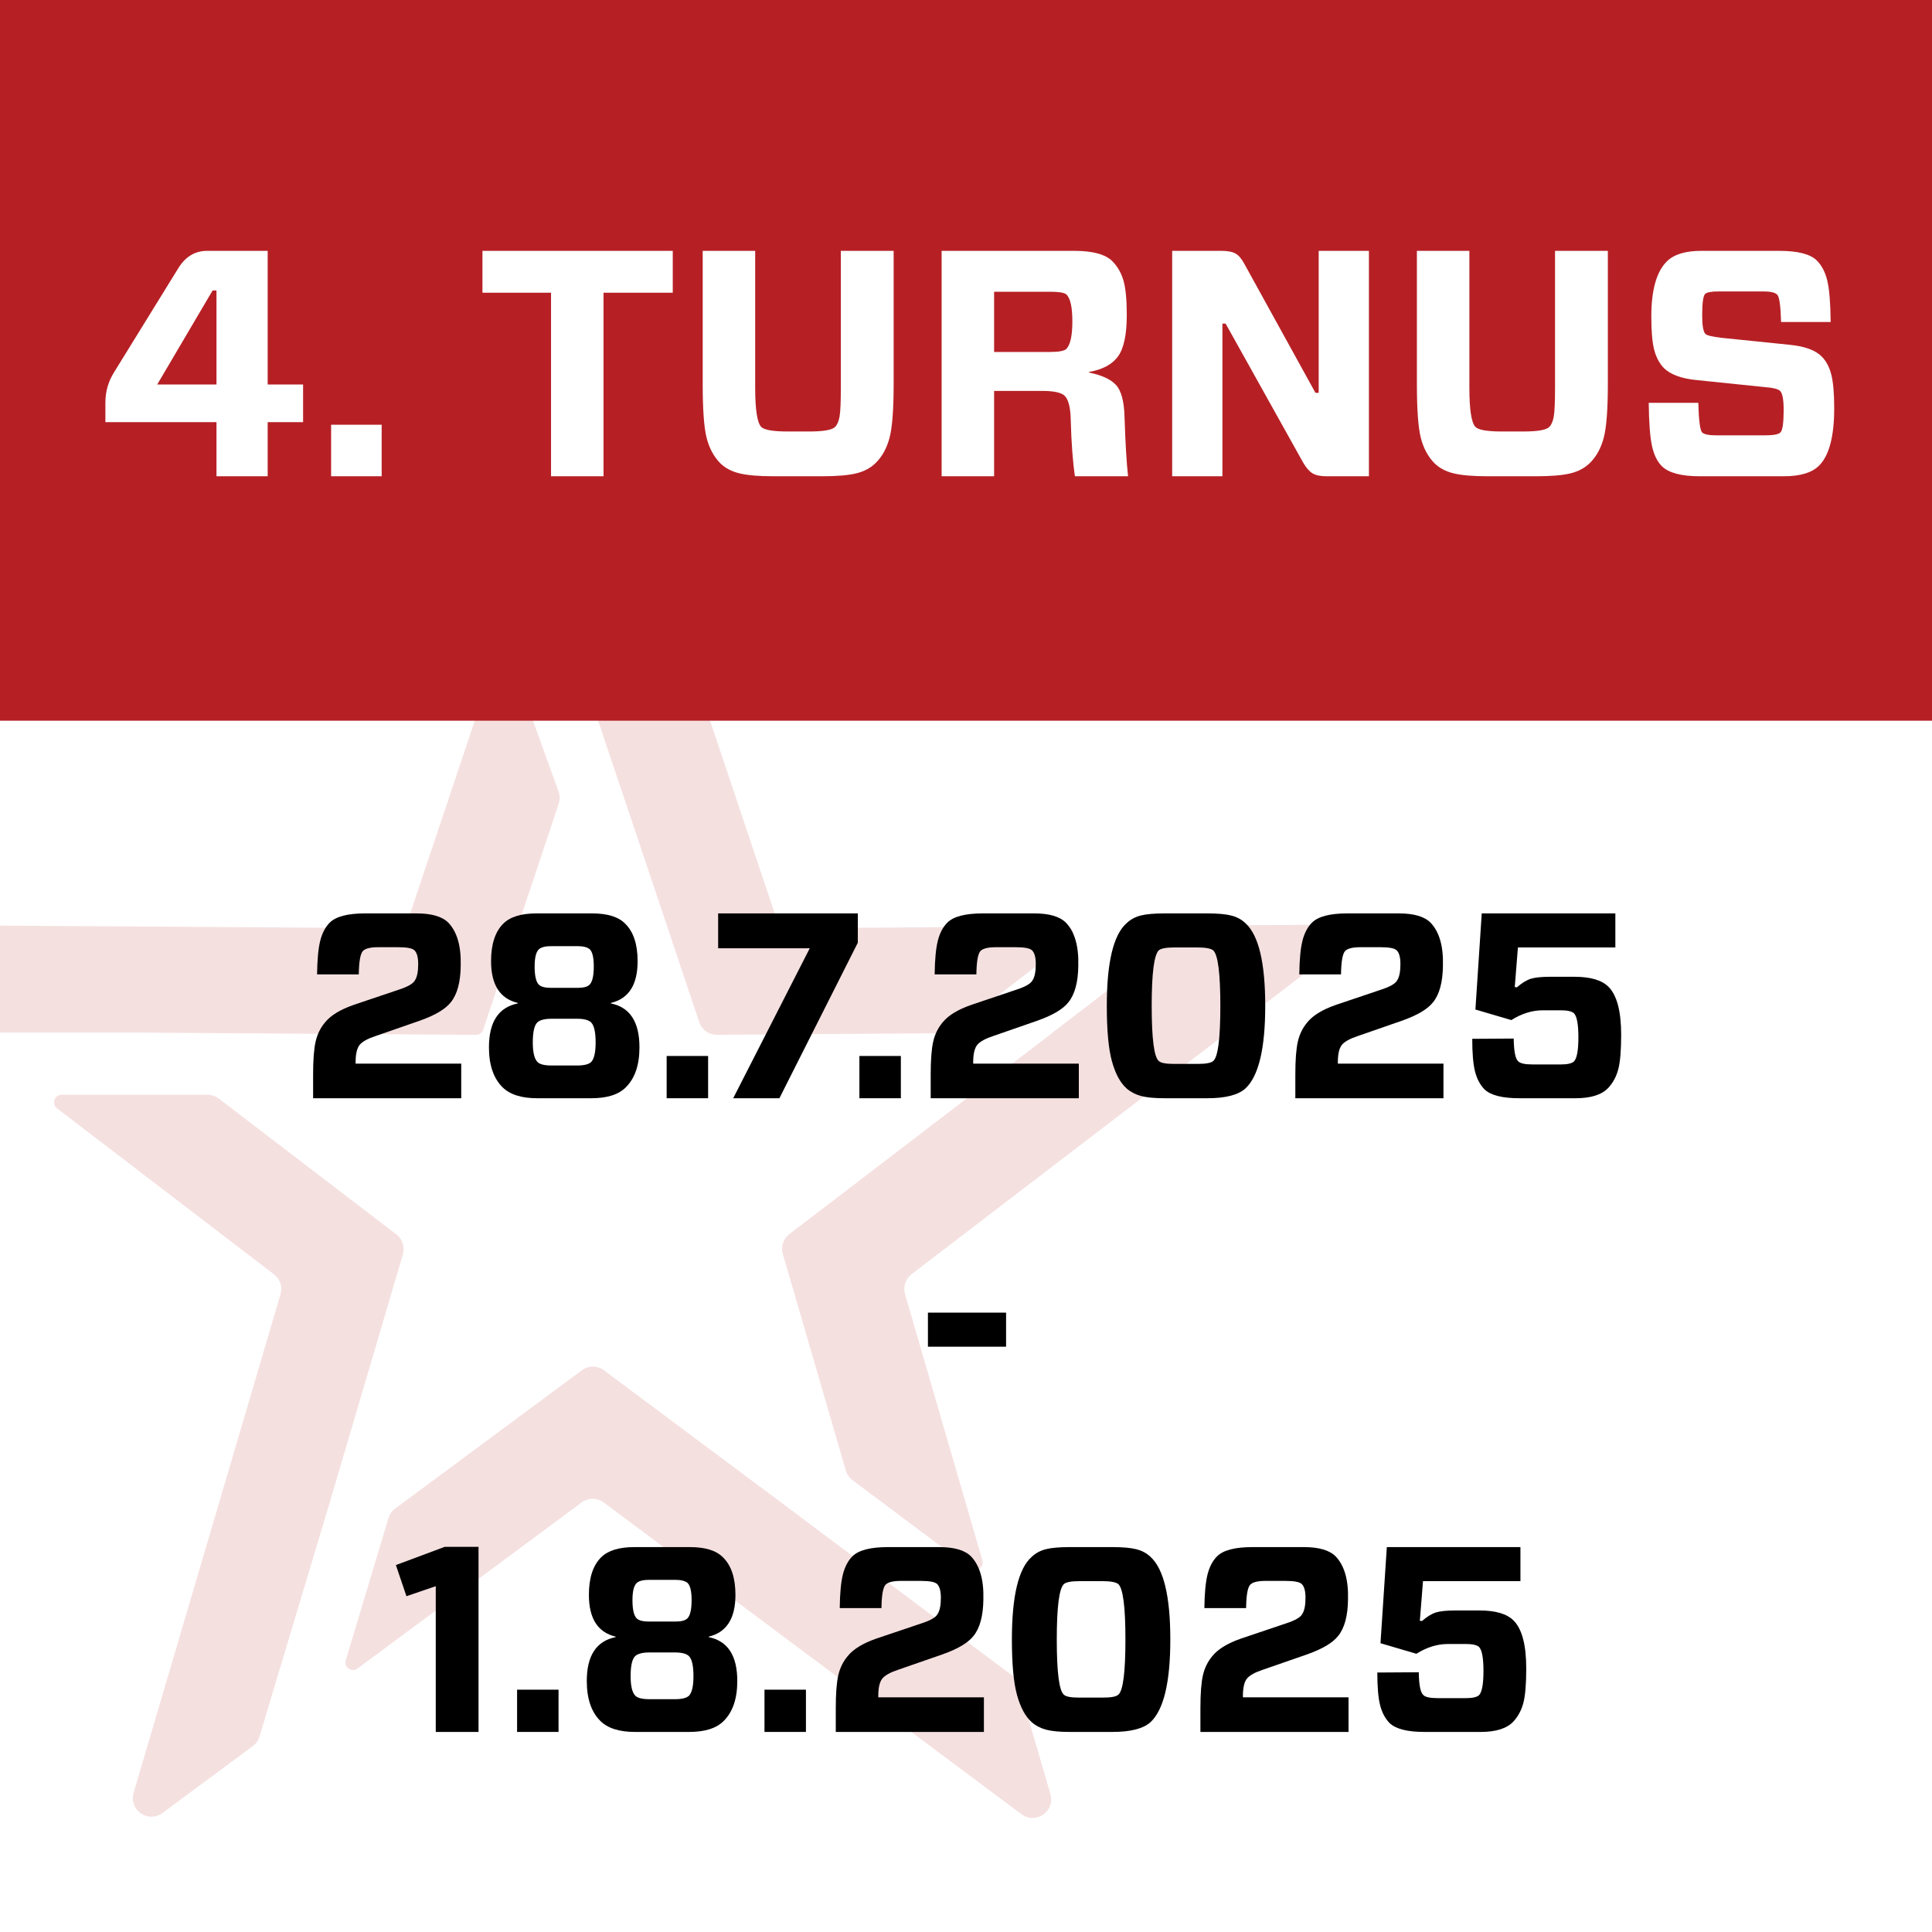 <?xml version="1.0" encoding="UTF-8" standalone="no"?>
<!DOCTYPE svg PUBLIC "-//W3C//DTD SVG 1.1//EN" "http://www.w3.org/Graphics/SVG/1.1/DTD/svg11.dtd">
<!-- Created with Vectornator (http://vectornator.io/) -->
<svg height="300.0px" stroke-miterlimit="10" style="fill-rule:nonzero;clip-rule:evenodd;stroke-linecap:round;stroke-linejoin:round;" version="1.1" viewBox="0 0 300 300" width="300.0px" xml:space="preserve" xmlns="http://www.w3.org/2000/svg" xmlns:xlink="http://www.w3.org/1999/xlink">
<defs/>
<path d="M0 0L300 0L300 300L0 300L0 0Z" fill="#ffffff" fill-rule="nonzero" opacity="1" stroke="none"/>
<clipPath id="ArtboardFrame">
<rect height="300" width="300" x="0" y="0"/>
</clipPath>
<g clip-path="url(#ArtboardFrame)" id="Layer-1-copy">
<g opacity="1">
<g opacity="0.144">
<clipPath clip-rule="nonzero" id="ClipPath">
<path d="M-60.619 20.295L244.682 20.295L244.682 325.596L-60.619 325.596L-60.619 20.295Z"/>
</clipPath>
<g clip-path="url(#ClipPath)">
<path d="M86.727 122.915C86.947 123.523 86.955 124.188 86.75 124.802L78.548 149.378L75.028 159.893C74.867 160.373 74.416 160.695 73.91 160.691L62.819 160.611L20.572 160.338L-5.539 160.338C-6.172 160.338-6.786 160.13-7.289 159.745L-21.637 148.766C-23.831 147.087-22.631 143.582-19.869 143.6L17.291 143.841L60.844 144.124C62.089 144.133 63.198 143.34 63.593 142.16L77.008 102.1C77.361 101.048 78.843 101.031 79.219 102.075L86.727 122.915Z" fill="#b62025" fill-rule="nonzero" opacity="1" stroke="none"/>
<path d="M61.544 191.673C62.491 192.397 62.894 193.629 62.558 194.773L59.921 203.737L51.09 233.672L40.293 269.651C40.114 270.247 39.748 270.768 39.248 271.138L25.221 281.523C23.001 283.164 19.965 281.044 20.746 278.392L31.249 242.75L43.557 200.978C43.895 199.835 43.492 198.602 42.545 197.877L8.852 172.099C7.963 171.418 8.443 169.999 9.563 169.999L32.231 169.999C32.863 169.999 33.478 170.207 33.98 170.591L54.124 186.001L61.544 191.673Z" fill="#b62025" fill-rule="nonzero" opacity="1" stroke="none"/>
<path d="M158.182 261.646L163.11 278.607C163.881 281.258 160.836 283.37 158.623 281.717L128.846 259.496L93.752 233.305C92.733 232.545 91.337 232.543 90.316 233.299L55.506 259.095C54.601 259.765 53.365 258.896 53.688 257.817L60.315 235.74C60.493 235.145 60.859 234.624 61.359 234.255L82.227 218.797L90.353 212.777C91.374 212.02 92.77 212.022 93.789 212.783L101.883 218.822L124.362 235.592L124.35 235.604L157.143 260.144C157.643 260.519 158.008 261.047 158.182 261.646" fill="#b62025" fill-rule="nonzero" opacity="1" stroke="none"/>
<path d="M121.167 160.611L111.328 160.682C110.082 160.691 108.971 159.898 108.577 158.717L105.45 149.378L97.263 124.954L94.29 116.122L91.986 109.249L91.974 109.273L83.577 84.38C83.376 83.785 83.375 83.14 83.575 82.544L89.268 65.553C90.146 62.933 93.851 62.933 94.729 65.553L106.527 100.777L120.404 142.161C120.8 143.341 121.908 144.133 123.153 144.125L165.519 143.852C166.642 143.844 167.129 145.269 166.238 145.951L148.078 159.851C147.581 160.232 146.974 160.44 146.347 160.444L121.167 160.611Z" fill="#b62025" fill-rule="nonzero" opacity="1" stroke="none"/>
<path d="M176.194 171.349L141.546 197.857C140.602 198.579 140.198 199.806 140.531 200.948L152.553 242.312C152.866 243.391 151.626 244.249 150.727 243.576L132.378 229.84C131.878 229.465 131.513 228.938 131.338 228.339L124.164 203.662L121.558 194.72C121.225 193.579 121.629 192.349 122.575 191.627L129.973 185.976L163.475 160.338L163.438 160.338L184.383 144.304C184.88 143.923 185.488 143.715 186.115 143.711L203.932 143.598C206.695 143.581 207.894 147.085 205.701 148.765L176.194 171.349Z" fill="#b62025" fill-rule="nonzero" opacity="1" stroke="none"/>
</g>
</g>
<path d="M-0.516 0L300 0L300 111.91L-0.516 111.91L-0.516 0Z" fill="#b62025" fill-rule="nonzero" opacity="1" stroke="none"/>
<g opacity="0">
<path d="M44.945 68.953L37.733 68.953L37.733 44.377L32.791 46.069L31.01 40.815L39.246 37.743L44.945 37.743L44.945 68.953Z" fill="#ffffff" fill-rule="nonzero" opacity="1" stroke="none"/>
<path d="M52.28 61.829L59.27 61.829L59.27 68.953L52.28 68.953L52.28 61.829Z" fill="#ffffff" fill-rule="nonzero" opacity="1" stroke="none"/>
<path d="M101.186 43.576L91.614 43.576L91.614 68.953L84.357 68.953L84.357 43.576L74.874 43.576L74.874 37.788L101.186 37.788L101.186 43.576Z" fill="#ffffff" fill-rule="nonzero" opacity="1" stroke="none"/>
<path d="M132.562 37.788L132.562 56.22C132.562 59.692 132.377 62.148 132.006 63.588C131.635 65.027 131.004 66.192 130.114 67.083C129.401 67.795 128.496 68.285 127.398 68.552C126.3 68.819 124.727 68.953 122.679 68.953L115.911 68.953C113.893 68.953 112.335 68.819 111.237 68.552C110.138 68.285 109.248 67.81 108.565 67.127C107.675 66.207 107.052 65.035 106.696 63.61C106.339 62.185 106.161 59.722 106.161 56.22L106.161 37.788L113.418 37.788L113.418 56.709C113.418 59.766 113.7 61.577 114.264 62.141C114.68 62.556 115.911 62.764 117.959 62.764L120.853 62.764C122.842 62.764 124.044 62.556 124.459 62.141C124.756 61.844 124.964 61.369 125.083 60.716C125.202 60.063 125.261 58.728 125.261 56.709L125.261 37.788L132.562 37.788Z" fill="#ffffff" fill-rule="nonzero" opacity="1" stroke="none"/>
<path d="M147.288 51.768L155.034 51.768C156.192 51.768 156.934 51.634 157.26 51.367C157.824 50.803 158.106 49.526 158.106 47.538C158.106 45.549 157.824 44.303 157.26 43.798C156.963 43.561 156.222 43.442 155.034 43.442L147.288 43.442L147.288 51.768ZM157.884 61.206C157.854 59.425 157.557 58.282 156.993 57.778C156.489 57.362 155.479 57.155 153.966 57.155L147.288 57.155L147.288 68.953L140.031 68.953L140.031 37.788L158.373 37.788C160.926 37.788 162.677 38.263 163.627 39.213C164.339 39.925 164.851 40.808 165.163 41.862C165.474 42.915 165.63 44.511 165.63 46.648C165.63 49.348 165.23 51.256 164.428 52.369C163.627 53.482 162.291 54.201 160.421 54.528L160.421 54.617C162.172 54.973 163.412 55.544 164.139 56.331C164.866 57.117 165.259 58.579 165.319 60.716C165.437 64.367 165.6 67.112 165.808 68.953L158.462 68.953C158.165 66.964 157.973 64.382 157.884 61.206Z" fill="#ffffff" fill-rule="nonzero" opacity="1" stroke="none"/>
<path d="M199.945 37.788L199.945 68.953L194.068 68.953C193.237 68.953 192.599 68.819 192.154 68.552C191.708 68.285 191.278 67.795 190.862 67.083L180.133 47.85L179.688 47.85L179.688 68.953L172.742 68.953L172.742 37.788L179.554 37.788C180.415 37.788 181.068 37.914 181.513 38.166C181.958 38.419 182.374 38.916 182.76 39.658L192.554 57.422L192.999 57.422L192.999 37.788L199.945 37.788Z" fill="#ffffff" fill-rule="nonzero" opacity="1" stroke="none"/>
<path d="M233.814 37.788L233.814 56.22C233.814 59.692 233.628 62.148 233.258 63.588C232.887 65.027 232.256 66.192 231.365 67.083C230.653 67.795 229.748 68.285 228.65 68.552C227.551 68.819 225.978 68.953 223.93 68.953L217.163 68.953C215.145 68.953 213.587 68.819 212.488 68.552C211.39 68.285 210.5 67.81 209.817 67.127C208.927 66.207 208.304 65.035 207.947 63.61C207.591 62.185 207.413 59.722 207.413 56.22L207.413 37.788L214.67 37.788L214.67 56.709C214.67 59.766 214.952 61.577 215.516 62.141C215.931 62.556 217.163 62.764 219.211 62.764L222.105 62.764C224.094 62.764 225.296 62.556 225.711 62.141C226.008 61.844 226.216 61.369 226.335 60.716C226.453 60.063 226.513 58.728 226.513 56.709L226.513 37.788L233.814 37.788Z" fill="#ffffff" fill-rule="nonzero" opacity="1" stroke="none"/>
<path d="M265.947 59.559C265.947 63.447 265.249 66.088 263.855 67.484C262.875 68.463 261.258 68.953 259.002 68.953L247.337 68.953C244.814 68.953 243.078 68.492 242.128 67.573C241.475 66.919 241.015 65.977 240.748 64.745C240.481 63.514 240.333 61.532 240.303 58.802L247.159 58.802C247.218 61.236 247.397 62.601 247.693 62.898C247.961 63.165 248.628 63.298 249.697 63.298L256.331 63.298C257.518 63.298 258.245 63.165 258.512 62.898C258.809 62.601 258.957 61.562 258.957 59.781C258.957 58.357 258.794 57.481 258.468 57.155C258.2 56.888 257.473 56.709 256.286 56.62L246.803 55.641C244.785 55.433 243.316 54.884 242.395 53.994C241.772 53.341 241.327 52.502 241.06 51.478C240.793 50.454 240.659 48.918 240.659 46.87C240.659 43.22 241.371 40.682 242.796 39.257C243.776 38.278 245.364 37.788 247.56 37.788L258.334 37.788C260.916 37.788 262.652 38.233 263.543 39.124C264.225 39.806 264.708 40.734 264.99 41.906C265.272 43.078 265.428 44.985 265.457 47.627L258.601 47.627C258.542 45.401 258.364 44.139 258.067 43.843C257.77 43.546 257.132 43.398 256.152 43.398L250.009 43.398C248.97 43.398 248.331 43.516 248.094 43.754C247.827 44.021 247.693 45 247.693 46.692C247.693 48.117 247.842 48.977 248.139 49.274C248.347 49.482 249.074 49.66 250.32 49.809L259.892 50.788C261.91 50.996 263.35 51.53 264.211 52.391C264.834 53.014 265.279 53.852 265.546 54.906C265.813 55.96 265.947 57.511 265.947 59.559Z" fill="#ffffff" fill-rule="nonzero" opacity="1" stroke="none"/>
</g>
<g opacity="0">
<path d="M62.863 149.238L62.863 143.728L84.943 143.728L84.943 148.361L72.547 172.945L65.242 172.945L77.347 149.238L62.863 149.238Z" fill="#000000" fill-rule="nonzero" opacity="1" stroke="none"/>
<path d="M85.193 166.267L91.746 166.267L91.746 172.945L85.193 172.945L85.193 166.267Z" fill="#000000" fill-rule="nonzero" opacity="1" stroke="none"/>
<path d="M93.332 149.238L93.332 143.728L115.412 143.728L115.412 148.361L103.016 172.945L95.711 172.945L107.816 149.238L93.332 149.238Z" fill="#000000" fill-rule="nonzero" opacity="1" stroke="none"/>
<path d="M115.662 166.267L122.215 166.267L122.215 172.945L115.662 172.945L115.662 166.267Z" fill="#000000" fill-rule="nonzero" opacity="1" stroke="none"/>
<path d="M126.932 172.945L126.932 169.189C126.932 166.879 127.064 165.147 127.328 163.992C127.593 162.838 128.087 161.829 128.81 160.966C129.7 159.853 131.231 158.921 133.401 158.17L140.58 155.749C141.944 155.304 142.765 154.817 143.043 154.288C143.377 153.76 143.544 152.911 143.544 151.742C143.544 150.685 143.349 149.961 142.959 149.572C142.625 149.238 141.763 149.071 140.372 149.071L137.241 149.071C136.017 149.071 135.21 149.266 134.82 149.655C134.403 150.073 134.18 151.311 134.152 153.37L127.558 153.37C127.586 151.033 127.753 149.259 128.059 148.048C128.365 146.838 128.866 145.885 129.561 145.189C130.535 144.215 132.399 143.728 135.154 143.728L143.293 143.728C145.658 143.728 147.328 144.215 148.302 145.189C149.693 146.636 150.347 148.904 150.264 151.993C150.236 154.58 149.721 156.5 148.719 157.752C147.857 158.866 146.187 159.853 143.711 160.716L136.74 163.137C135.572 163.526 134.765 163.972 134.319 164.472C133.874 165.001 133.652 165.919 133.652 167.227L133.652 167.478L150.347 167.478L150.347 172.945L126.932 172.945Z" fill="#000000" fill-rule="nonzero" opacity="1" stroke="none"/>
<path d="M169.171 149.113L165.373 149.113C164.148 149.113 163.355 149.266 162.994 149.572C162.242 150.267 161.867 153.189 161.867 158.337C161.867 163.54 162.242 166.448 162.994 167.06C163.3 167.366 164.093 167.519 165.373 167.519L169.171 167.519C170.451 167.519 171.258 167.366 171.592 167.06C172.343 166.448 172.719 163.54 172.719 158.337C172.719 153.189 172.343 150.267 171.592 149.572C171.202 149.266 170.395 149.113 169.171 149.113ZM163.87 143.728L170.674 143.728C172.287 143.728 173.54 143.84 174.43 144.062C175.32 144.285 176.072 144.688 176.684 145.273C178.771 147.165 179.814 151.52 179.814 158.337C179.814 165.098 178.771 169.453 176.684 171.401C175.543 172.43 173.54 172.945 170.674 172.945L163.87 172.945C162.284 172.945 161.053 172.827 160.176 172.59C159.3 172.354 158.542 171.957 157.902 171.401C156.9 170.511 156.128 169.084 155.585 167.123C155.043 165.161 154.771 162.232 154.771 158.337C154.771 151.464 155.815 147.109 157.902 145.273C158.514 144.688 159.258 144.285 160.135 144.062C161.011 143.84 162.256 143.728 163.87 143.728Z" fill="#000000" fill-rule="nonzero" opacity="1" stroke="none"/>
<path d="M184.572 172.945L184.572 169.189C184.572 166.879 184.705 165.147 184.969 163.992C185.233 162.838 185.727 161.829 186.451 160.966C187.341 159.853 188.872 158.921 191.042 158.17L198.221 155.749C199.584 155.304 200.405 154.817 200.683 154.288C201.017 153.76 201.184 152.911 201.184 151.742C201.184 150.685 200.99 149.961 200.6 149.572C200.266 149.238 199.404 149.071 198.012 149.071L194.882 149.071C193.658 149.071 192.851 149.266 192.461 149.655C192.044 150.073 191.821 151.311 191.793 153.37L185.199 153.37C185.226 151.033 185.393 149.259 185.699 148.048C186.005 146.838 186.506 145.885 187.202 145.189C188.176 144.215 190.04 143.728 192.795 143.728L200.934 143.728C203.299 143.728 204.969 144.215 205.943 145.189C207.334 146.636 207.988 148.904 207.904 151.993C207.876 154.58 207.362 156.5 206.36 157.752C205.497 158.866 203.828 159.853 201.351 160.716L194.381 163.137C193.212 163.526 192.405 163.972 191.96 164.472C191.515 165.001 191.292 165.919 191.292 167.227L191.292 167.478L207.988 167.478L207.988 172.945L184.572 172.945Z" fill="#000000" fill-rule="nonzero" opacity="1" stroke="none"/>
<path d="M218.714 160.591L213.038 158.921L214.04 143.728L235.159 143.728L235.159 149.113L219.758 149.113L219.257 155.373L219.591 155.415C220.398 154.72 221.135 154.267 221.803 154.059C222.471 153.85 223.5 153.746 224.892 153.746L228.69 153.746C231.222 153.746 233.017 154.274 234.074 155.332C235.41 156.667 236.078 159.199 236.078 162.928C236.078 165.405 235.925 167.22 235.619 168.375C235.312 169.53 234.784 170.511 234.032 171.317C233.003 172.403 231.292 172.945 228.899 172.945L219.967 172.945C217.268 172.945 215.431 172.472 214.457 171.526C213.762 170.803 213.268 169.864 212.975 168.709C212.683 167.554 212.537 165.836 212.537 163.554L219.09 163.512C219.118 165.516 219.354 166.712 219.8 167.102C220.106 167.436 220.857 167.603 222.054 167.603L226.603 167.603C227.577 167.603 228.245 167.45 228.606 167.144C229.08 166.671 229.316 165.391 229.316 163.304C229.316 161.245 229.08 159.979 228.606 159.506C228.245 159.199 227.577 159.046 226.603 159.046L223.681 159.046C222.012 159.046 220.356 159.561 218.714 160.591Z" fill="#000000" fill-rule="nonzero" opacity="1" stroke="none"/>
<path d="M155.94 206.656L143.585 206.656L143.585 201.272L155.94 201.272L155.94 206.656Z" fill="#000000" fill-rule="nonzero" opacity="1" stroke="none"/>
<path d="M73.152 261.987L66.39 261.987L66.39 238.948L61.757 240.534L60.088 235.609L67.809 232.729L73.152 232.729L73.152 261.987Z" fill="#000000" fill-rule="nonzero" opacity="1" stroke="none"/>
<path d="M90.682 261.987L83.92 261.987L83.92 238.948L79.287 240.534L77.618 235.609L85.339 232.729L90.682 232.729L90.682 261.987Z" fill="#000000" fill-rule="nonzero" opacity="1" stroke="none"/>
<path d="M96.776 255.309L103.329 255.309L103.329 261.987L96.776 261.987L96.776 255.309Z" fill="#000000" fill-rule="nonzero" opacity="1" stroke="none"/>
<path d="M104.915 238.28L104.915 232.77L126.994 232.77L126.994 237.403L114.598 261.987L107.294 261.987L119.398 238.28L104.915 238.28Z" fill="#000000" fill-rule="nonzero" opacity="1" stroke="none"/>
<path d="M127.245 255.309L133.798 255.309L133.798 261.987L127.245 261.987L127.245 255.309Z" fill="#000000" fill-rule="nonzero" opacity="1" stroke="none"/>
<path d="M138.514 261.987L138.514 258.231C138.514 255.921 138.646 254.189 138.911 253.034C139.175 251.88 139.669 250.871 140.392 250.008C141.283 248.895 142.813 247.963 144.984 247.212L152.163 244.791C153.526 244.346 154.347 243.859 154.625 243.33C154.959 242.801 155.126 241.953 155.126 240.784C155.126 239.727 154.931 239.003 154.542 238.614C154.208 238.28 153.345 238.113 151.954 238.113L148.824 238.113C147.599 238.113 146.792 238.308 146.403 238.697C145.985 239.115 145.763 240.353 145.735 242.412L139.14 242.412C139.168 240.075 139.335 238.301 139.641 237.09C139.947 235.88 140.448 234.927 141.144 234.231C142.118 233.257 143.982 232.77 146.737 232.77L154.876 232.77C157.241 232.77 158.91 233.257 159.884 234.231C161.275 235.678 161.929 237.946 161.846 241.035C161.818 243.622 161.303 245.542 160.302 246.794C159.439 247.907 157.769 248.895 155.293 249.758L148.323 252.179C147.154 252.568 146.347 253.013 145.902 253.514C145.457 254.043 145.234 254.961 145.234 256.269L145.234 256.519L161.929 256.519L161.929 261.987L138.514 261.987Z" fill="#000000" fill-rule="nonzero" opacity="1" stroke="none"/>
<path d="M180.753 238.155L176.955 238.155C175.731 238.155 174.938 238.308 174.576 238.614C173.825 239.309 173.449 242.231 173.449 247.379C173.449 252.582 173.825 255.49 174.576 256.102C174.882 256.408 175.675 256.561 176.955 256.561L180.753 256.561C182.033 256.561 182.84 256.408 183.174 256.102C183.926 255.49 184.301 252.582 184.301 247.379C184.301 242.231 183.926 239.309 183.174 238.614C182.785 238.308 181.978 238.155 180.753 238.155ZM175.453 232.77L182.256 232.77C183.87 232.77 185.122 232.882 186.012 233.104C186.903 233.327 187.654 233.73 188.266 234.315C190.353 236.207 191.397 240.561 191.397 247.379C191.397 254.14 190.353 258.495 188.266 260.443C187.125 261.472 185.122 261.987 182.256 261.987L175.453 261.987C173.867 261.987 172.635 261.869 171.759 261.632C170.882 261.396 170.124 260.999 169.484 260.443C168.482 259.552 167.71 258.126 167.168 256.165C166.625 254.203 166.354 251.274 166.354 247.379C166.354 240.506 167.397 236.151 169.484 234.315C170.096 233.73 170.841 233.327 171.717 233.104C172.594 232.882 173.839 232.77 175.453 232.77Z" fill="#000000" fill-rule="nonzero" opacity="1" stroke="none"/>
<path d="M196.155 261.987L196.155 258.231C196.155 255.921 196.287 254.189 196.551 253.034C196.816 251.88 197.31 250.871 198.033 250.008C198.924 248.895 200.454 247.963 202.624 247.212L209.803 244.791C211.167 244.346 211.988 243.859 212.266 243.33C212.6 242.801 212.767 241.953 212.767 240.784C212.767 239.727 212.572 239.003 212.182 238.614C211.849 238.28 210.986 238.113 209.595 238.113L206.464 238.113C205.24 238.113 204.433 238.308 204.043 238.697C203.626 239.115 203.403 240.353 203.376 242.412L196.781 242.412C196.809 240.075 196.976 238.301 197.282 237.09C197.588 235.88 198.089 234.927 198.784 234.231C199.758 233.257 201.623 232.77 204.377 232.77L212.516 232.77C214.881 232.77 216.551 233.257 217.525 234.231C218.916 235.678 219.57 237.946 219.487 241.035C219.459 243.622 218.944 245.542 217.942 246.794C217.08 247.907 215.41 248.895 212.934 249.758L205.963 252.179C204.795 252.568 203.988 253.013 203.543 253.514C203.097 254.043 202.875 254.961 202.875 256.269L202.875 256.519L219.57 256.519L219.57 261.987L196.155 261.987Z" fill="#000000" fill-rule="nonzero" opacity="1" stroke="none"/>
<path d="M230.297 249.633L224.62 247.963L225.622 232.77L246.742 232.77L246.742 238.155L231.34 238.155L230.839 244.415L231.173 244.457C231.98 243.761 232.718 243.309 233.386 243.101C234.053 242.892 235.083 242.788 236.474 242.788L240.272 242.788C242.804 242.788 244.599 243.316 245.657 244.374C246.992 245.709 247.66 248.241 247.66 251.97C247.66 254.446 247.507 256.262 247.201 257.417C246.895 258.572 246.366 259.552 245.615 260.359C244.585 261.445 242.874 261.987 240.481 261.987L231.549 261.987C228.85 261.987 227.013 261.514 226.04 260.568C225.344 259.845 224.85 258.905 224.558 257.751C224.266 256.596 224.12 254.878 224.12 252.596L230.673 252.554C230.7 254.558 230.937 255.754 231.382 256.144C231.688 256.478 232.439 256.645 233.636 256.645L238.185 256.645C239.159 256.645 239.827 256.492 240.189 256.186C240.662 255.713 240.898 254.433 240.898 252.346C240.898 250.287 240.662 249.02 240.189 248.547C239.827 248.241 239.159 248.088 238.185 248.088L235.264 248.088C233.594 248.088 231.939 248.603 230.297 249.633Z" fill="#000000" fill-rule="nonzero" opacity="1" stroke="none"/>
</g>
</g>
<g fill="#ffffff" opacity="1" stroke="none">
<path d="M41.565 73.952L33.615 73.952L33.615 65.552L16.365 65.552L16.365 62.502C16.365 60.802 16.815 59.236 17.715 57.802L27.715 41.602C28.815 39.836 30.298 38.952 32.165 38.952L41.565 38.952L41.565 59.702L47.065 59.702L47.065 65.552L41.565 65.552L41.565 73.952ZM33.615 45.102L33.015 45.102L24.415 59.702L33.615 59.702L33.615 45.102Z"/>
<path d="M51.415 65.952L59.265 65.952L59.265 73.952L51.415 73.952L51.415 65.952Z"/>
<path d="M104.465 45.452L93.715 45.452L93.715 73.952L85.565 73.952L85.565 45.452L74.915 45.452L74.915 38.952L104.465 38.952L104.465 45.452Z"/>
<path d="M138.765 38.952L138.765 59.652C138.765 63.552 138.557 66.311 138.14 67.927C137.723 69.544 137.015 70.852 136.015 71.852C135.215 72.652 134.198 73.202 132.965 73.502C131.732 73.802 129.965 73.952 127.665 73.952L120.065 73.952C117.798 73.952 116.048 73.802 114.815 73.502C113.582 73.202 112.582 72.669 111.815 71.902C110.815 70.869 110.115 69.552 109.715 67.952C109.315 66.352 109.115 63.586 109.115 59.652L109.115 38.952L117.265 38.952L117.265 60.202C117.265 63.636 117.582 65.669 118.215 66.302C118.682 66.769 120.065 67.002 122.365 67.002L125.615 67.002C127.848 67.002 129.198 66.769 129.665 66.302C129.998 65.969 130.232 65.436 130.365 64.702C130.498 63.969 130.565 62.469 130.565 60.202L130.565 38.952L138.765 38.952Z"/>
<path d="M154.365 54.652L163.065 54.652C164.365 54.652 165.198 54.502 165.565 54.202C166.198 53.569 166.515 52.136 166.515 49.902C166.515 47.669 166.198 46.269 165.565 45.702C165.232 45.435 164.398 45.302 163.065 45.302L154.365 45.302L154.365 54.652ZM166.265 65.252C166.232 63.252 165.898 61.969 165.265 61.402C164.698 60.935 163.565 60.702 161.865 60.702L154.365 60.702L154.365 73.952L146.215 73.952L146.215 38.952L166.815 38.952C169.682 38.952 171.648 39.486 172.715 40.552C173.515 41.352 174.09 42.344 174.44 43.527C174.79 44.711 174.965 46.502 174.965 48.902C174.965 51.935 174.515 54.077 173.615 55.327C172.715 56.577 171.215 57.386 169.115 57.752L169.115 57.852C171.082 58.252 172.473 58.894 173.29 59.777C174.107 60.66 174.548 62.302 174.615 64.702C174.748 68.802 174.932 71.885 175.165 73.952L166.915 73.952C166.582 71.719 166.365 68.819 166.265 65.252Z"/>
<path d="M212.565 38.952L212.565 73.952L205.965 73.952C205.032 73.952 204.315 73.802 203.815 73.502C203.315 73.202 202.832 72.652 202.365 71.852L190.315 50.252L189.815 50.252L189.815 73.952L182.015 73.952L182.015 38.952L189.665 38.952C190.632 38.952 191.365 39.094 191.865 39.377C192.365 39.66 192.832 40.219 193.265 41.052L204.265 61.002L204.765 61.002L204.765 38.952L212.565 38.952Z"/>
<path d="M249.665 38.952L249.665 59.652C249.665 63.552 249.457 66.311 249.04 67.927C248.623 69.544 247.915 70.852 246.915 71.852C246.115 72.652 245.098 73.202 243.865 73.502C242.632 73.802 240.865 73.952 238.565 73.952L230.965 73.952C228.698 73.952 226.948 73.802 225.715 73.502C224.482 73.202 223.482 72.669 222.715 71.902C221.715 70.869 221.015 69.552 220.615 67.952C220.215 66.352 220.015 63.586 220.015 59.652L220.015 38.952L228.165 38.952L228.165 60.202C228.165 63.636 228.482 65.669 229.115 66.302C229.582 66.769 230.965 67.002 233.265 67.002L236.515 67.002C238.748 67.002 240.098 66.769 240.565 66.302C240.898 65.969 241.132 65.436 241.265 64.702C241.398 63.969 241.465 62.469 241.465 60.202L241.465 38.952L249.665 38.952Z"/>
<path d="M284.815 63.402C284.815 67.769 284.032 70.736 282.465 72.302C281.365 73.402 279.548 73.952 277.015 73.952L263.915 73.952C261.082 73.952 259.132 73.436 258.065 72.402C257.332 71.669 256.815 70.611 256.515 69.227C256.215 67.844 256.048 65.619 256.015 62.552L263.715 62.552C263.782 65.285 263.982 66.819 264.315 67.152C264.615 67.452 265.365 67.602 266.565 67.602L274.015 67.602C275.348 67.602 276.165 67.452 276.465 67.152C276.798 66.819 276.965 65.652 276.965 63.652C276.965 62.052 276.782 61.069 276.415 60.702C276.115 60.402 275.298 60.202 273.965 60.102L263.315 59.002C261.048 58.769 259.398 58.152 258.365 57.152C257.665 56.419 257.165 55.477 256.865 54.327C256.565 53.177 256.415 51.452 256.415 49.152C256.415 45.052 257.215 42.202 258.815 40.602C259.915 39.502 261.698 38.952 264.165 38.952L276.265 38.952C279.165 38.952 281.115 39.452 282.115 40.452C282.882 41.219 283.423 42.261 283.74 43.577C284.057 44.894 284.232 47.035 284.265 50.002L276.565 50.002C276.498 47.502 276.298 46.086 275.965 45.752C275.632 45.419 274.915 45.252 273.815 45.252L266.915 45.252C265.748 45.252 265.032 45.386 264.765 45.652C264.465 45.952 264.315 47.052 264.315 48.952C264.315 50.552 264.482 51.519 264.815 51.852C265.048 52.086 265.865 52.285 267.265 52.452L278.015 53.552C280.282 53.785 281.898 54.386 282.865 55.352C283.565 56.052 284.065 56.994 284.365 58.177C284.665 59.361 284.815 61.102 284.815 63.402Z"/>
</g>
<g fill="#000000" opacity="1" stroke="none">
<path d="M48.619 170.533L48.619 166.843C48.619 164.574 48.749 162.873 49.009 161.738C49.269 160.604 49.754 159.613 50.464 158.766C51.339 157.672 52.842 156.757 54.974 156.019L62.026 153.641C63.366 153.203 64.172 152.725 64.445 152.206C64.773 151.686 64.937 150.853 64.937 149.705C64.937 148.666 64.746 147.955 64.363 147.573C64.035 147.245 63.188 147.081 61.821 147.081L58.746 147.081C57.544 147.081 56.751 147.272 56.368 147.655C55.958 148.065 55.74 149.281 55.712 151.304L49.234 151.304C49.262 149.008 49.426 147.265 49.726 146.076C50.027 144.887 50.519 143.951 51.202 143.268C52.159 142.311 53.99 141.833 56.696 141.833L64.691 141.833C67.015 141.833 68.655 142.311 69.611 143.268C70.978 144.689 71.62 146.917 71.538 149.951C71.511 152.493 71.005 154.379 70.021 155.609C69.174 156.702 67.534 157.672 65.101 158.52L58.254 160.898C57.106 161.28 56.314 161.718 55.876 162.21C55.439 162.729 55.22 163.631 55.22 164.916L55.22 165.162L71.62 165.162L71.62 170.533L48.619 170.533Z"/>
<path d="M85.601 153.395L89.66 153.395C90.59 153.395 91.218 153.231 91.546 152.903C91.984 152.465 92.202 151.522 92.202 150.074C92.202 148.707 91.997 147.819 91.587 147.409C91.205 147.081 90.562 146.917 89.66 146.917L85.601 146.917C84.672 146.917 84.03 147.081 83.674 147.409C83.237 147.819 83.018 148.707 83.018 150.074C83.018 151.522 83.237 152.465 83.674 152.903C84.002 153.231 84.645 153.395 85.601 153.395ZM83.305 141.833L91.956 141.833C94.334 141.833 96.043 142.366 97.081 143.432C98.366 144.689 99.008 146.63 99.008 149.254C99.008 152.916 97.628 155.076 94.867 155.732L94.867 155.814C97.819 156.415 99.295 158.684 99.295 162.62C99.295 165.353 98.598 167.417 97.204 168.811C96.084 169.959 94.293 170.533 91.833 170.533L83.387 170.533C80.955 170.533 79.164 169.959 78.016 168.811C76.622 167.417 75.925 165.353 75.925 162.62C75.925 158.684 77.415 156.415 80.394 155.814L80.394 155.732C77.634 155.076 76.253 152.916 76.253 149.254C76.253 146.63 76.882 144.689 78.139 143.432C79.205 142.366 80.927 141.833 83.305 141.833ZM85.642 165.449L89.619 165.449C90.685 165.449 91.41 165.271 91.792 164.916C92.257 164.424 92.489 163.412 92.489 161.882C92.489 160.269 92.257 159.23 91.792 158.766C91.41 158.383 90.685 158.192 89.619 158.192L85.642 158.192C84.576 158.192 83.838 158.383 83.428 158.766C82.964 159.23 82.731 160.269 82.731 161.882C82.731 163.412 82.977 164.424 83.469 164.916C83.825 165.271 84.549 165.449 85.642 165.449Z"/>
<path d="M103.518 163.973L109.955 163.973L109.955 170.533L103.518 170.533L103.518 163.973Z"/>
<path d="M111.513 147.245L111.513 141.833L133.202 141.833L133.202 146.384L121.025 170.533L113.85 170.533L125.74 147.245L111.513 147.245Z"/>
<path d="M133.448 163.973L139.885 163.973L139.885 170.533L133.448 170.533L133.448 163.973Z"/>
<path d="M144.518 170.533L144.518 166.843C144.518 164.574 144.648 162.873 144.908 161.738C145.167 160.604 145.653 159.613 146.363 158.766C147.238 157.672 148.741 156.757 150.873 156.019L157.925 153.641C159.265 153.203 160.071 152.725 160.344 152.206C160.672 151.686 160.836 150.853 160.836 149.705C160.836 148.666 160.645 147.955 160.262 147.573C159.934 147.245 159.087 147.081 157.72 147.081L154.645 147.081C153.443 147.081 152.65 147.272 152.267 147.655C151.857 148.065 151.639 149.281 151.611 151.304L145.133 151.304C145.161 149.008 145.325 147.265 145.625 146.076C145.926 144.887 146.418 143.951 147.101 143.268C148.058 142.311 149.889 141.833 152.595 141.833L160.59 141.833C162.914 141.833 164.554 142.311 165.51 143.268C166.877 144.689 167.519 146.917 167.437 149.951C167.41 152.493 166.904 154.379 165.92 155.609C165.073 156.702 163.433 157.672 161 158.52L154.153 160.898C153.005 161.28 152.213 161.718 151.775 162.21C151.338 162.729 151.119 163.631 151.119 164.916L151.119 165.162L167.519 165.162L167.519 170.533L144.518 170.533Z"/>
<path d="M186.01 147.122L182.279 147.122C181.077 147.122 180.298 147.272 179.942 147.573C179.204 148.256 178.835 151.126 178.835 156.183C178.835 161.294 179.204 164.15 179.942 164.752C180.243 165.052 181.022 165.203 182.279 165.203L186.01 165.203C187.268 165.203 188.06 165.052 188.388 164.752C189.126 164.15 189.495 161.294 189.495 156.183C189.495 151.126 189.126 148.256 188.388 147.573C188.006 147.272 187.213 147.122 186.01 147.122ZM180.803 141.833L187.486 141.833C189.072 141.833 190.302 141.942 191.176 142.161C192.051 142.379 192.789 142.776 193.39 143.35C195.44 145.208 196.465 149.486 196.465 156.183C196.465 162.825 195.44 167.102 193.39 169.016C192.27 170.027 190.302 170.533 187.486 170.533L180.803 170.533C179.245 170.533 178.036 170.417 177.175 170.184C176.314 169.952 175.569 169.562 174.94 169.016C173.956 168.141 173.198 166.74 172.665 164.813C172.132 162.886 171.865 160.009 171.865 156.183C171.865 149.431 172.89 145.154 174.94 143.35C175.542 142.776 176.273 142.379 177.134 142.161C177.995 141.942 179.218 141.833 180.803 141.833Z"/>
<path d="M201.139 170.533L201.139 166.843C201.139 164.574 201.269 162.873 201.529 161.738C201.788 160.604 202.274 159.613 202.984 158.766C203.859 157.672 205.362 156.757 207.494 156.019L214.546 153.641C215.886 153.203 216.692 152.725 216.965 152.206C217.293 151.686 217.457 150.853 217.457 149.705C217.457 148.666 217.266 147.955 216.883 147.573C216.555 147.245 215.708 147.081 214.341 147.081L211.266 147.081C210.064 147.081 209.271 147.272 208.888 147.655C208.478 148.065 208.26 149.281 208.232 151.304L201.754 151.304C201.782 149.008 201.946 147.265 202.246 146.076C202.547 144.887 203.039 143.951 203.722 143.268C204.679 142.311 206.51 141.833 209.216 141.833L217.211 141.833C219.535 141.833 221.175 142.311 222.131 143.268C223.498 144.689 224.14 146.917 224.058 149.951C224.031 152.493 223.525 154.379 222.541 155.609C221.694 156.702 220.054 157.672 217.621 158.52L210.774 160.898C209.626 161.28 208.834 161.718 208.396 162.21C207.959 162.729 207.74 163.631 207.74 164.916L207.74 165.162L224.14 165.162L224.14 170.533L201.139 170.533Z"/>
<path d="M234.677 158.397L229.101 156.757L230.085 141.833L250.831 141.833L250.831 147.122L235.702 147.122L235.21 153.272L235.538 153.313C236.331 152.629 237.055 152.185 237.711 151.98C238.367 151.775 239.379 151.673 240.745 151.673L244.476 151.673C246.964 151.673 248.727 152.192 249.765 153.231C251.077 154.543 251.733 157.03 251.733 160.693C251.733 163.125 251.583 164.909 251.282 166.043C250.982 167.178 250.462 168.141 249.724 168.934C248.713 170 247.032 170.533 244.681 170.533L235.907 170.533C233.256 170.533 231.452 170.068 230.495 169.139C229.812 168.428 229.327 167.506 229.04 166.371C228.753 165.237 228.609 163.549 228.609 161.308L235.046 161.267C235.074 163.235 235.306 164.41 235.743 164.793C236.044 165.121 236.782 165.285 237.957 165.285L242.426 165.285C243.383 165.285 244.039 165.134 244.394 164.834C244.859 164.369 245.091 163.112 245.091 161.062C245.091 159.039 244.859 157.795 244.394 157.331C244.039 157.03 243.383 156.88 242.426 156.88L239.556 156.88C237.916 156.88 236.29 157.385 234.677 158.397Z"/>
<path d="M156.224 209.114L144.088 209.114L144.088 203.825L156.224 203.825L156.224 209.114Z"/>
<path d="M74.306 268.933L67.664 268.933L67.664 246.301L63.113 247.859L61.473 243.021L69.058 240.192L74.306 240.192L74.306 268.933Z"/>
<path d="M80.292 262.373L86.729 262.373L86.729 268.933L80.292 268.933L80.292 262.373Z"/>
<path d="M100.792 251.795L104.851 251.795C105.78 251.795 106.409 251.631 106.737 251.303C107.174 250.865 107.393 249.922 107.393 248.474C107.393 247.107 107.188 246.219 106.778 245.809C106.395 245.481 105.753 245.317 104.851 245.317L100.792 245.317C99.862 245.317 99.22 245.481 98.865 245.809C98.427 246.219 98.209 247.107 98.209 248.474C98.209 249.922 98.427 250.865 98.865 251.303C99.193 251.631 99.835 251.795 100.792 251.795ZM98.496 240.233L107.147 240.233C109.525 240.233 111.233 240.766 112.272 241.832C113.556 243.089 114.199 245.03 114.199 247.654C114.199 251.316 112.818 253.476 110.058 254.132L110.058 254.214C113.01 254.815 114.486 257.084 114.486 261.02C114.486 263.753 113.789 265.817 112.395 267.211C111.274 268.359 109.484 268.933 107.024 268.933L98.578 268.933C96.145 268.933 94.355 268.359 93.207 267.211C91.813 265.817 91.116 263.753 91.116 261.02C91.116 257.084 92.606 254.815 95.585 254.214L95.585 254.132C92.824 253.476 91.444 251.316 91.444 247.654C91.444 245.03 92.073 243.089 93.33 241.832C94.396 240.766 96.118 240.233 98.496 240.233ZM100.833 263.849L104.81 263.849C105.876 263.849 106.6 263.671 106.983 263.316C107.447 262.824 107.68 261.812 107.68 260.282C107.68 258.669 107.447 257.63 106.983 257.166C106.6 256.783 105.876 256.592 104.81 256.592L100.833 256.592C99.767 256.592 99.029 256.783 98.619 257.166C98.154 257.63 97.922 258.669 97.922 260.282C97.922 261.812 98.168 262.824 98.66 263.316C99.015 263.671 99.74 263.849 100.833 263.849Z"/>
<path d="M118.709 262.373L125.146 262.373L125.146 268.933L118.709 268.933L118.709 262.373Z"/>
<path d="M129.779 268.933L129.779 265.243C129.779 262.974 129.909 261.272 130.168 260.138C130.428 259.004 130.913 258.013 131.624 257.166C132.498 256.072 134.002 255.157 136.134 254.419L143.186 252.041C144.525 251.603 145.331 251.125 145.605 250.606C145.933 250.086 146.097 249.253 146.097 248.105C146.097 247.066 145.905 246.355 145.523 245.973C145.195 245.645 144.347 245.481 142.981 245.481L139.906 245.481C138.703 245.481 137.91 245.672 137.528 246.055C137.118 246.465 136.899 247.681 136.872 249.704L130.394 249.704C130.421 247.408 130.585 245.665 130.886 244.476C131.186 243.287 131.678 242.351 132.362 241.668C133.318 240.711 135.15 240.233 137.856 240.233L145.851 240.233C148.174 240.233 149.814 240.711 150.771 241.668C152.137 243.089 152.78 245.317 152.698 248.351C152.67 250.893 152.165 252.779 151.181 254.009C150.333 255.102 148.693 256.072 146.261 256.92L139.414 259.298C138.266 259.68 137.473 260.118 137.036 260.61C136.598 261.129 136.38 262.031 136.38 263.316L136.38 263.562L152.78 263.562L152.78 268.933L129.779 268.933Z"/>
<path d="M171.271 245.522L167.54 245.522C166.337 245.522 165.558 245.672 165.203 245.973C164.465 246.656 164.096 249.526 164.096 254.583C164.096 259.694 164.465 262.55 165.203 263.152C165.503 263.452 166.282 263.603 167.54 263.603L171.271 263.603C172.528 263.603 173.321 263.452 173.649 263.152C174.387 262.55 174.756 259.694 174.756 254.583C174.756 249.526 174.387 246.656 173.649 245.973C173.266 245.672 172.473 245.522 171.271 245.522ZM166.064 240.233L172.747 240.233C174.332 240.233 175.562 240.342 176.437 240.561C177.311 240.779 178.049 241.176 178.651 241.75C180.701 243.608 181.726 247.886 181.726 254.583C181.726 261.225 180.701 265.502 178.651 267.416C177.53 268.427 175.562 268.933 172.747 268.933L166.064 268.933C164.506 268.933 163.296 268.816 162.435 268.584C161.574 268.352 160.829 267.962 160.201 267.416C159.217 266.541 158.458 265.14 157.925 263.213C157.392 261.286 157.126 258.409 157.126 254.583C157.126 247.831 158.151 243.554 160.201 241.75C160.802 241.176 161.533 240.779 162.394 240.561C163.255 240.342 164.478 240.233 166.064 240.233Z"/>
<path d="M186.4 268.933L186.4 265.243C186.4 262.974 186.53 261.272 186.789 260.138C187.049 259.004 187.534 258.013 188.245 257.166C189.119 256.072 190.623 255.157 192.755 254.419L199.807 252.041C201.146 251.603 201.952 251.125 202.226 250.606C202.554 250.086 202.718 249.253 202.718 248.105C202.718 247.066 202.526 246.355 202.144 245.973C201.816 245.645 200.968 245.481 199.602 245.481L196.527 245.481C195.324 245.481 194.531 245.672 194.149 246.055C193.739 246.465 193.52 247.681 193.493 249.704L187.015 249.704C187.042 247.408 187.206 245.665 187.507 244.476C187.807 243.287 188.299 242.351 188.983 241.668C189.939 240.711 191.771 240.233 194.477 240.233L202.472 240.233C204.795 240.233 206.435 240.711 207.392 241.668C208.758 243.089 209.401 245.317 209.319 248.351C209.291 250.893 208.786 252.779 207.802 254.009C206.954 255.102 205.314 256.072 202.882 256.92L196.035 259.298C194.887 259.68 194.094 260.118 193.657 260.61C193.219 261.129 193.001 262.031 193.001 263.316L193.001 263.562L209.401 263.562L209.401 268.933L186.4 268.933Z"/>
<path d="M219.938 256.797L214.362 255.157L215.346 240.233L236.092 240.233L236.092 245.522L220.963 245.522L220.471 251.672L220.799 251.713C221.591 251.029 222.316 250.585 222.972 250.38C223.628 250.175 224.639 250.073 226.006 250.073L229.737 250.073C232.224 250.073 233.987 250.592 235.026 251.631C236.338 252.943 236.994 255.43 236.994 259.093C236.994 261.525 236.843 263.309 236.543 264.443C236.242 265.577 235.723 266.541 234.985 267.334C233.973 268.4 232.292 268.933 229.942 268.933L221.168 268.933C218.516 268.933 216.712 268.468 215.756 267.539C215.072 266.828 214.587 265.905 214.3 264.771C214.013 263.637 213.87 261.949 213.87 259.708L220.307 259.667C220.334 261.635 220.566 262.81 221.004 263.193C221.304 263.521 222.042 263.685 223.218 263.685L227.687 263.685C228.643 263.685 229.299 263.534 229.655 263.234C230.119 262.769 230.352 261.512 230.352 259.462C230.352 257.439 230.119 256.195 229.655 255.731C229.299 255.43 228.643 255.28 227.687 255.28L224.817 255.28C223.177 255.28 221.55 255.785 219.938 256.797Z"/>
</g>
</g>
</svg>
